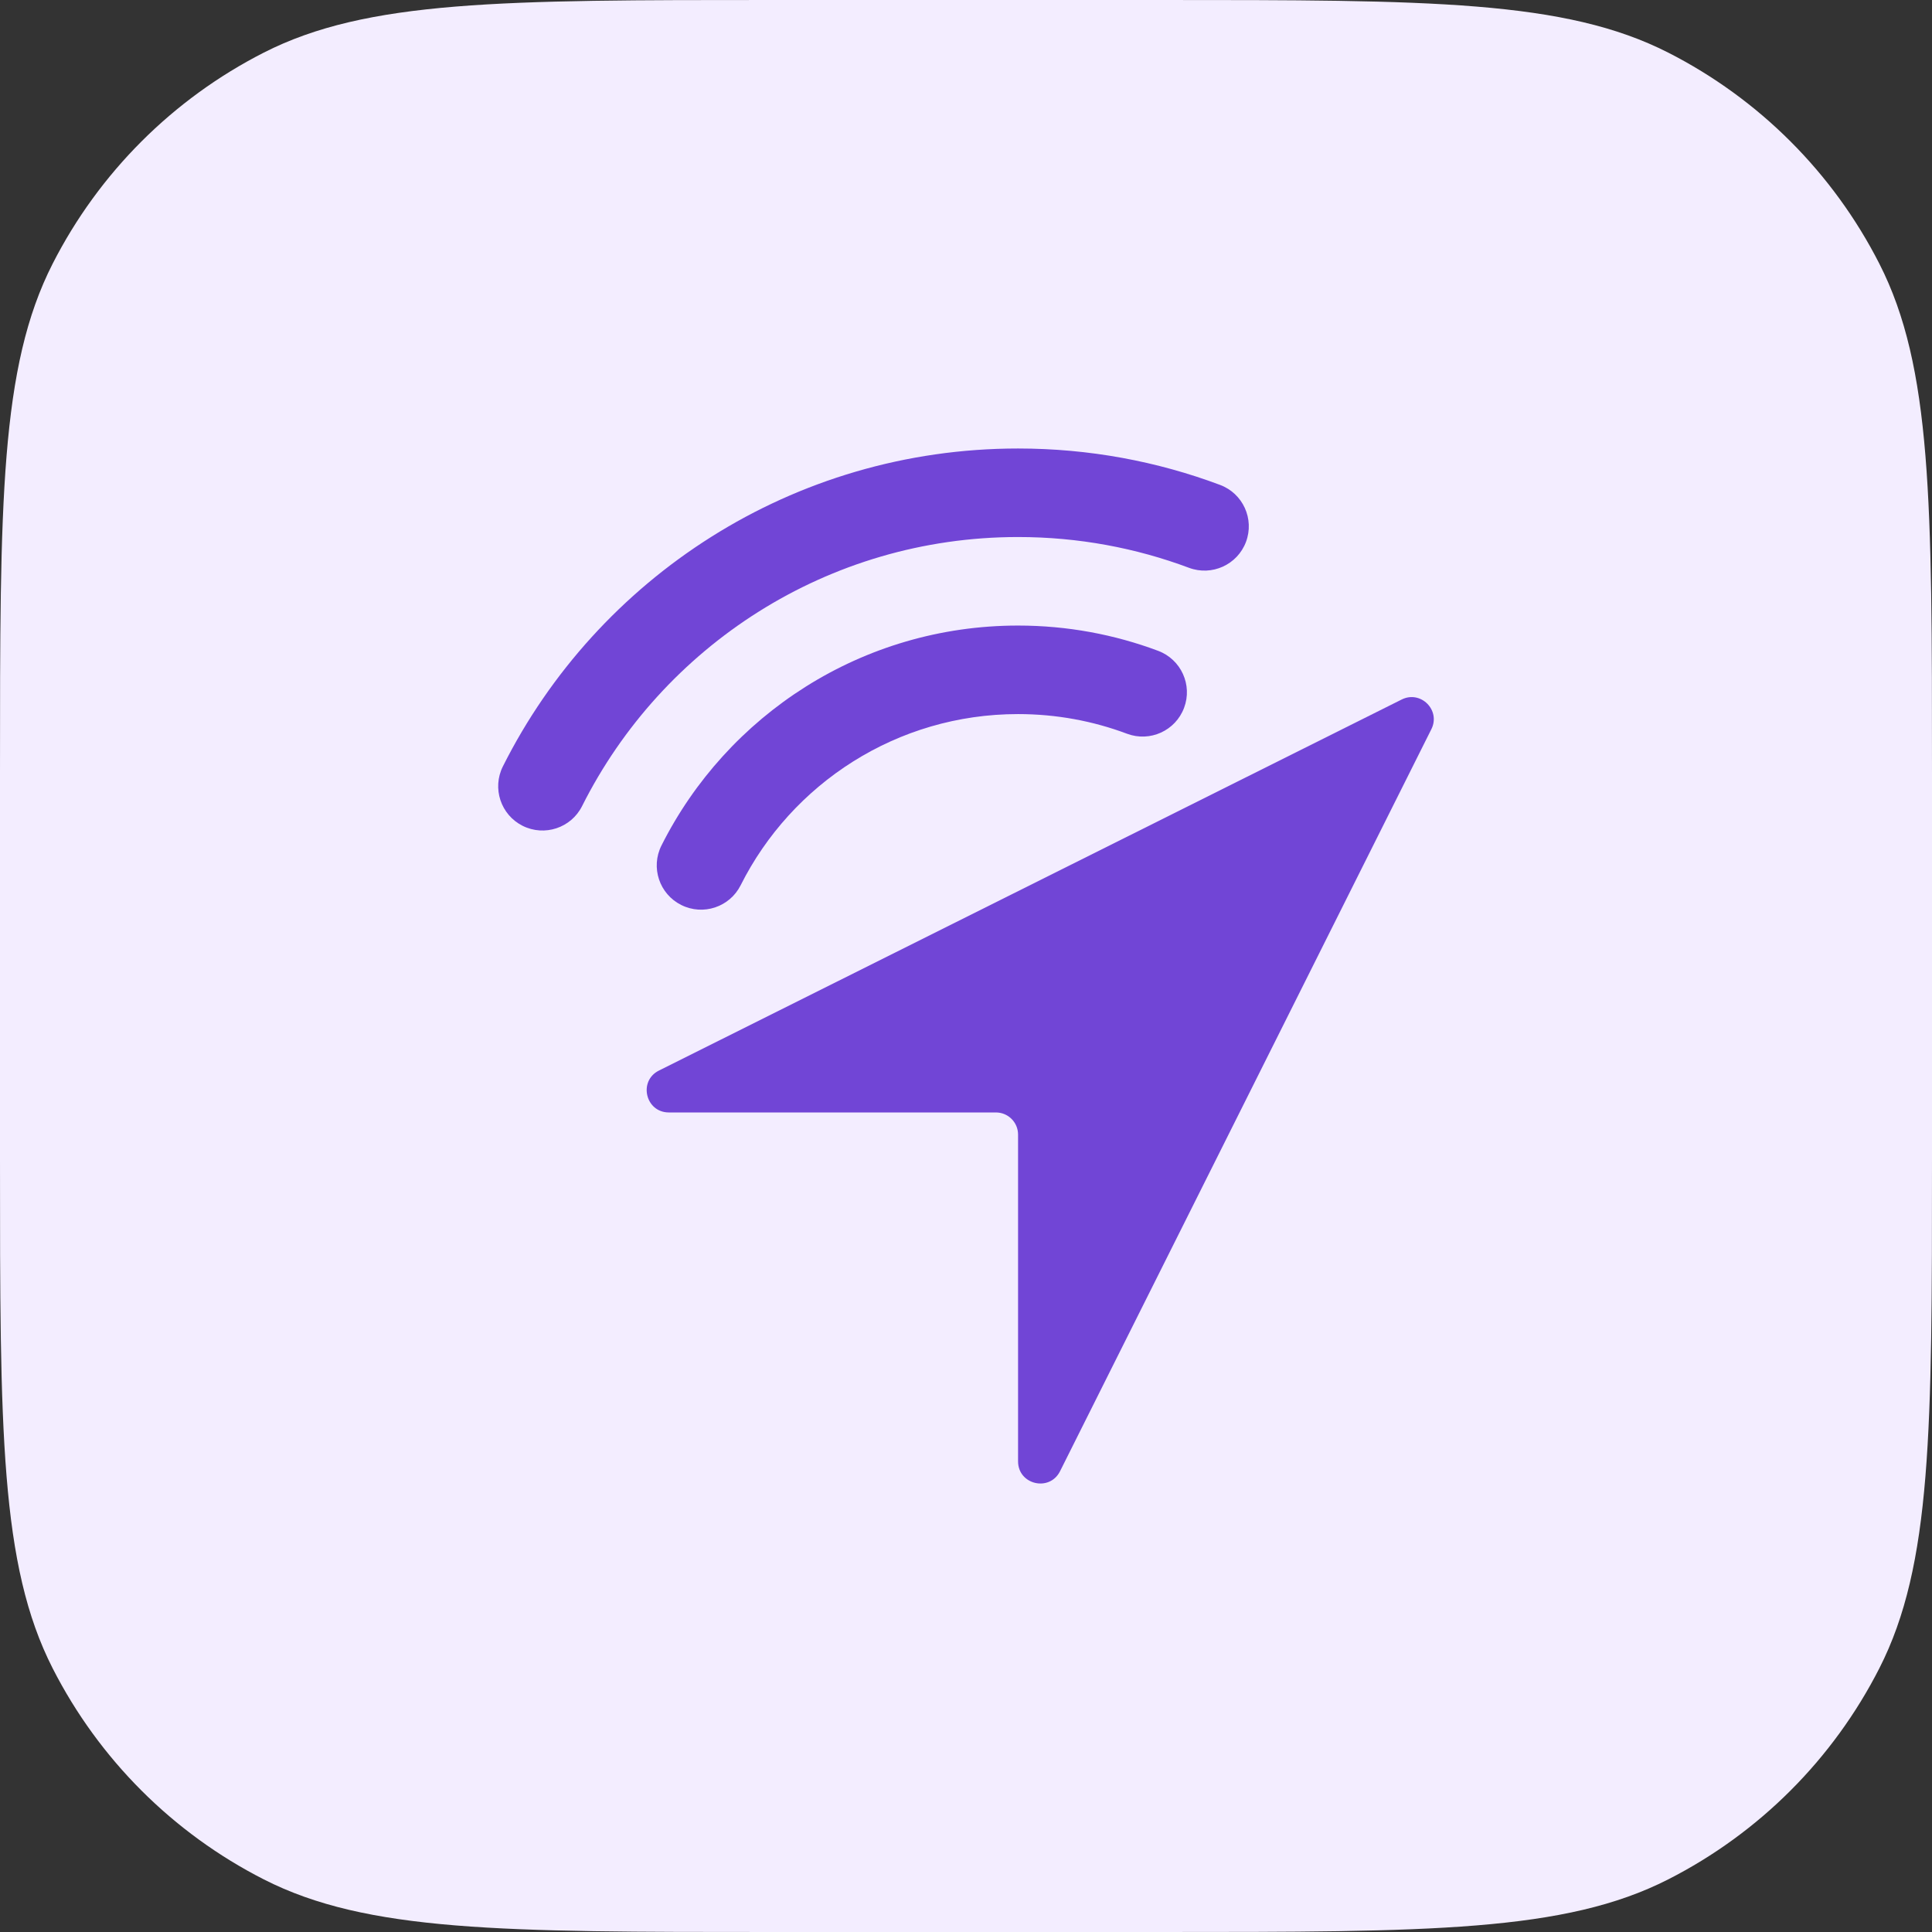 <svg width="56" height="56" viewBox="0 0 56 56" fill="none" xmlns="http://www.w3.org/2000/svg">
<rect x="0" y="0" width="56" height="56" fill="#333333" stroke="none"/>
<path d="M0 22.4C0 14.559 0 10.639 1.526 7.644C2.868 5.01 5.01 2.868 7.644 1.526C10.639 0 14.559 0 22.4 0H33.6C41.441 0 45.361 0 48.356 1.526C50.99 2.868 53.132 5.01 54.474 7.644C56 10.639 56 14.559 56 22.4V33.6C56 41.441 56 45.361 54.474 48.356C53.132 50.99 50.99 53.132 48.356 54.474C45.361 56 41.441 56 33.6 56H22.4C14.559 56 10.639 56 7.644 54.474C5.01 53.132 2.868 50.99 1.526 48.356C0 45.361 0 41.441 0 33.6V22.4Z" fill="#F3EDFF"/>
<path d="M19.101 31.03L40.628 20.276C41.18 20 41.765 20.585 41.489 21.136L30.726 42.644C30.423 43.25 29.509 43.035 29.509 42.358V32.886C29.509 32.532 29.222 32.245 28.867 32.245H19.388C18.71 32.245 18.494 31.332 19.101 31.03Z" fill="#7145D6"/>
<path d="M16.872 23.365C19.194 18.738 23.982 15.566 29.509 15.566C31.255 15.566 32.923 15.882 34.463 16.458C35.127 16.706 35.867 16.37 36.116 15.706C36.364 15.043 36.028 14.303 35.363 14.055C33.54 13.372 31.567 13 29.509 13C22.973 13 17.316 16.754 14.576 22.215C14.259 22.849 14.515 23.619 15.149 23.937C15.783 24.254 16.555 23.998 16.872 23.365Z" fill="#7145D6"/>
<path d="M21.468 25.66C22.946 22.715 25.993 20.698 29.509 20.698C30.623 20.698 31.687 20.9 32.668 21.268C33.332 21.517 34.072 21.181 34.321 20.517C34.571 19.854 34.234 19.114 33.57 18.865C32.305 18.391 30.936 18.132 29.509 18.132C24.984 18.132 21.069 20.73 19.172 24.509C18.855 25.143 19.111 25.914 19.745 26.231C20.379 26.549 21.15 26.293 21.468 25.66Z" fill="#7145D6"/>
</svg>
